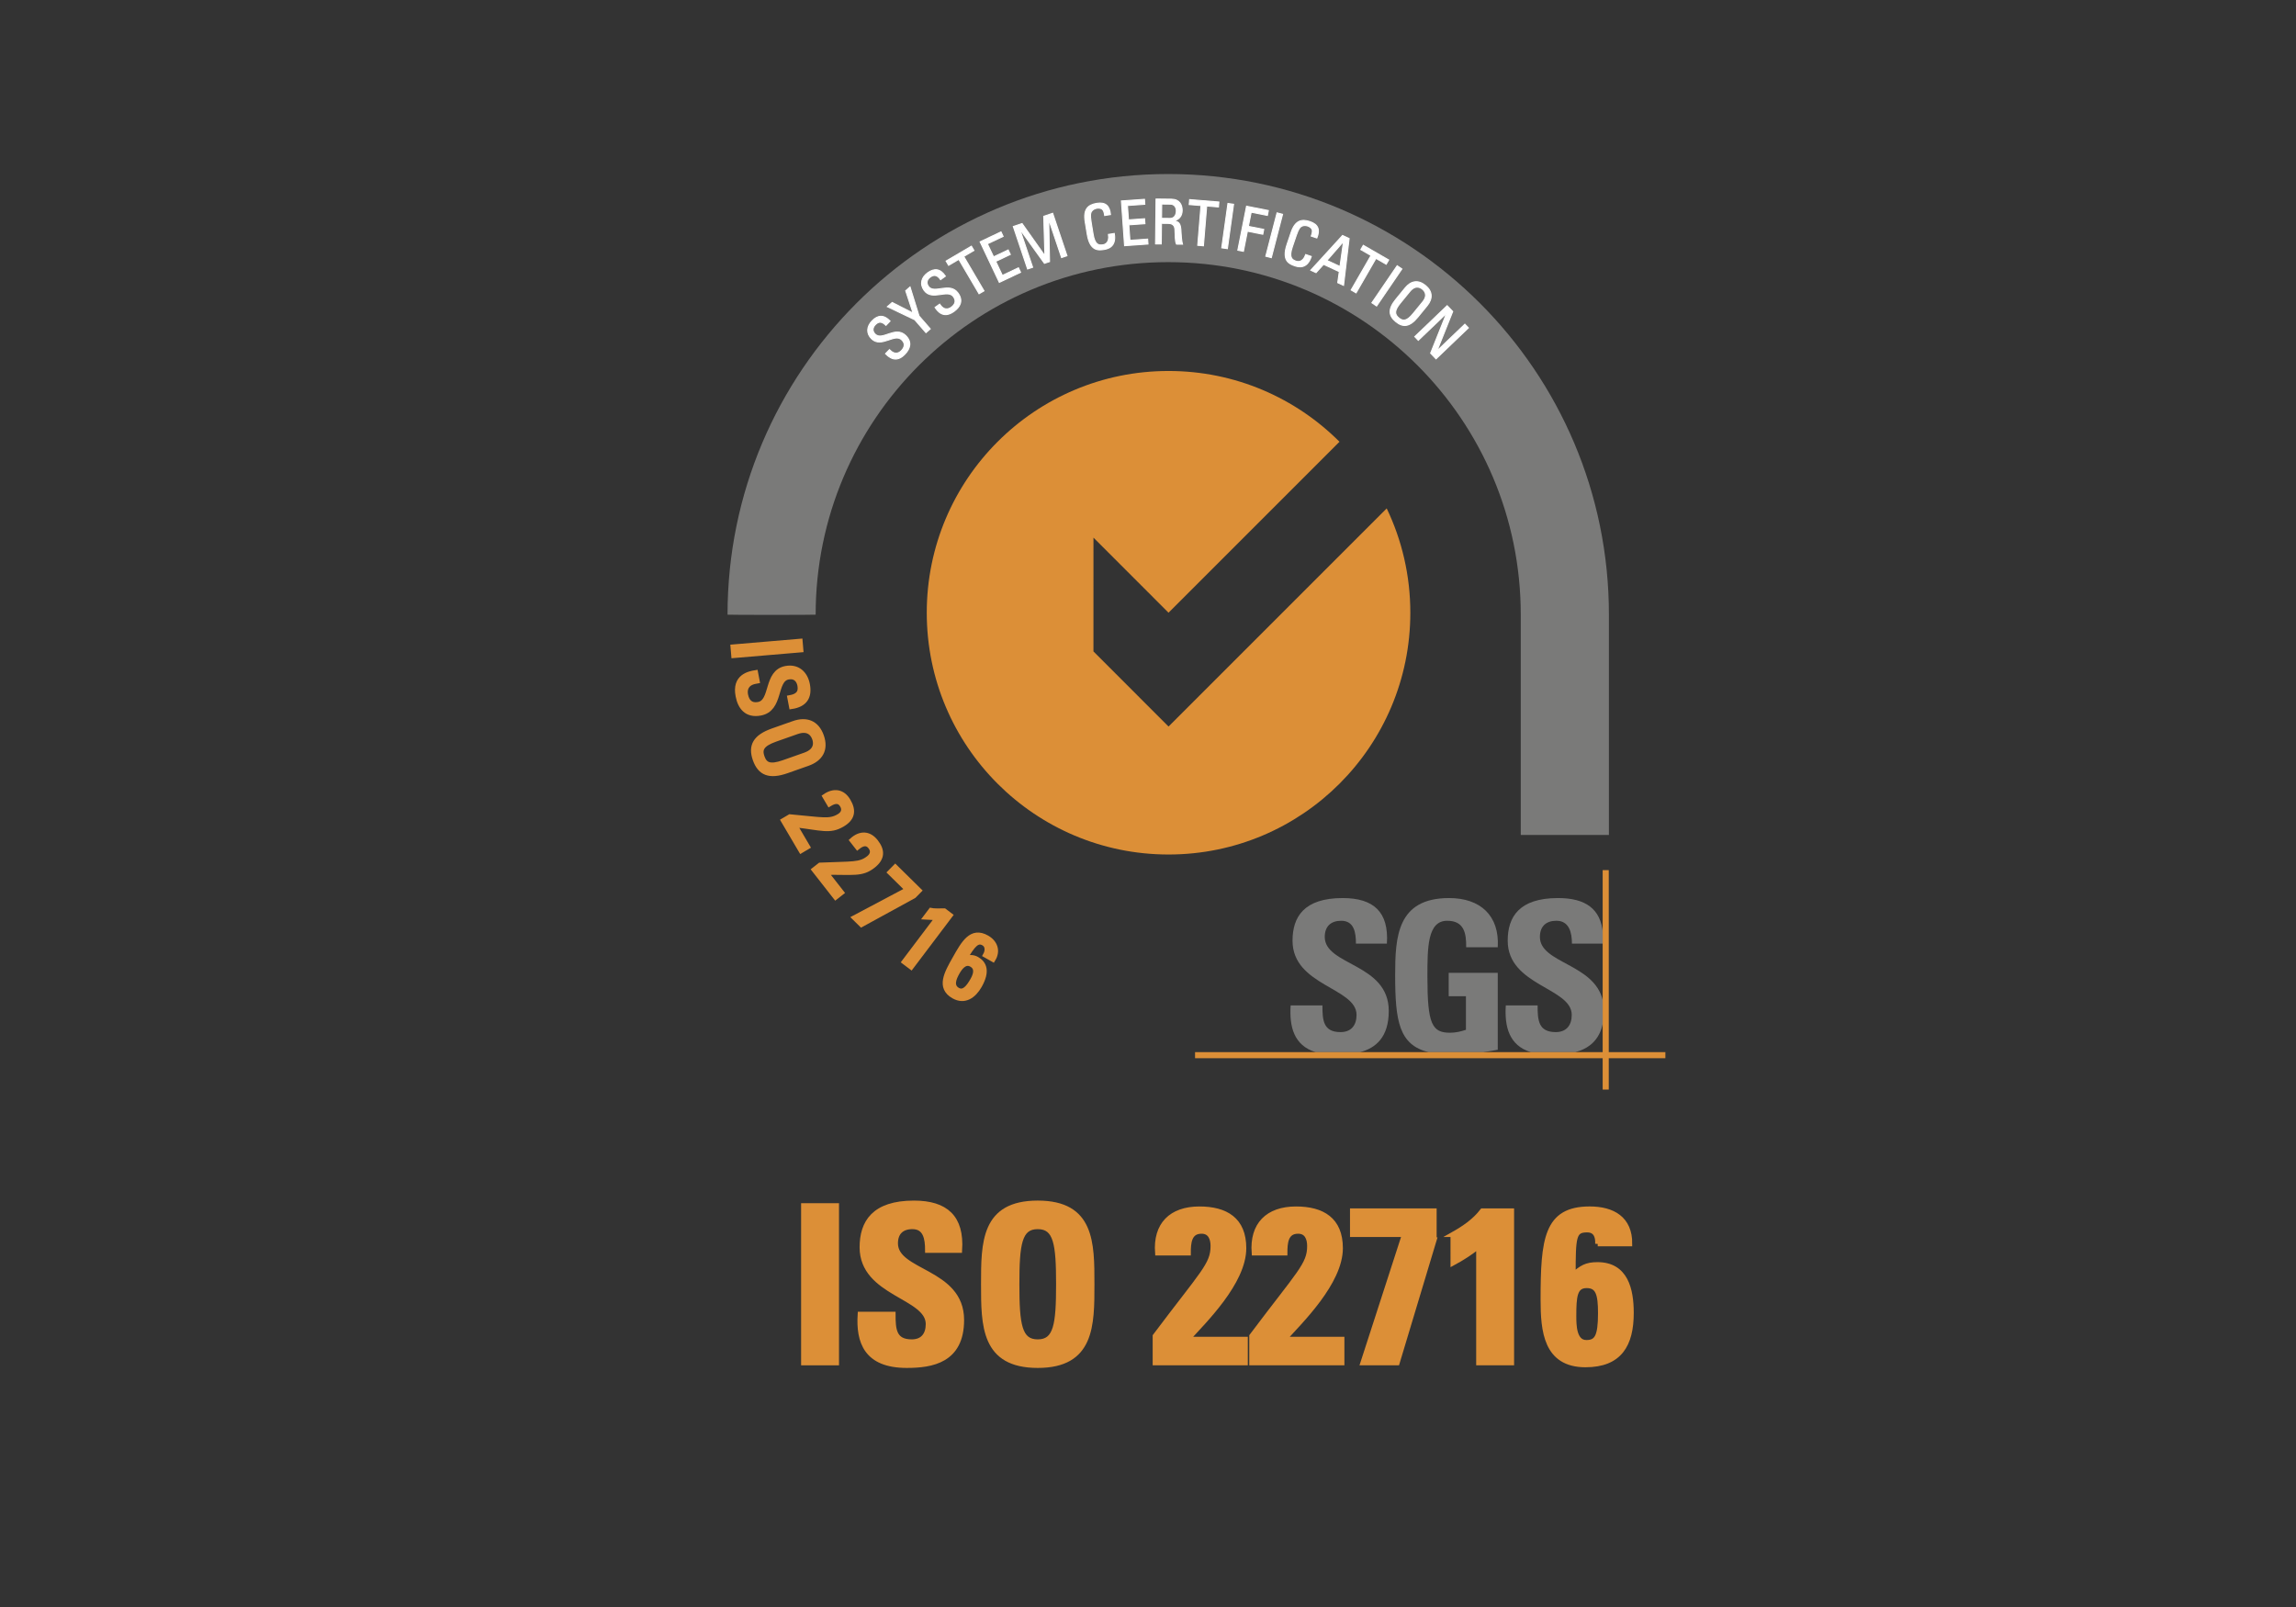 <?xml version="1.0" encoding="utf-8"?>
<!-- Generator: Adobe Illustrator 16.0.4, SVG Export Plug-In . SVG Version: 6.00 Build 0)  -->
<!DOCTYPE svg PUBLIC "-//W3C//DTD SVG 1.1//EN" "http://www.w3.org/Graphics/SVG/1.1/DTD/svg11.dtd">
<svg version="1.1" id="Layer_1" xmlns="http://www.w3.org/2000/svg" xmlns:xlink="http://www.w3.org/1999/xlink" x="0px" y="0px"
	 width="200px" height="140px" viewBox="0 0 200 140" enable-background="new 0 0 200 140" xml:space="preserve">
<rect x="0" y="0" width="200" height="140" fill="#333333" stroke="none"/>
<g>
	<path fill-rule="evenodd" clip-rule="evenodd" fill="#7A7A79" d="M140.149,72.742V53.549c0-21.201-17.188-38.388-38.389-38.388
		c-21.201,0-38.386,17.187-38.386,38.388c0,0.026,7.676,0.026,7.676,0c0-16.961,13.75-30.712,30.71-30.712
		c16.962,0,30.71,13.751,30.71,30.712v19.193H140.149z"/>
	<g>
		<path fill="#DC8F37" d="M101.789,63.294l-6.541-6.543l0.001-9.913l6.54,6.541l14.892-14.893
			c-3.811-3.811-9.075-6.167-14.892-6.167c-11.631,0-21.061,9.429-21.061,21.062s9.43,21.063,21.061,21.063
			c11.635,0,21.062-9.431,21.062-21.063c0-3.256-0.739-6.338-2.058-9.09L101.789,63.294z"/>
	</g>
	<g>
		<path fill="#7A7A79" d="M114.61,91.666c-1.917-0.588-2.305-2.243-2.185-4.074h2.769c0,1.262,0.054,2.324,1.579,2.324
			c0.933,0,1.393-0.603,1.393-1.501c0-2.379-5.576-2.529-5.576-6.461c0-2.067,0.987-3.716,4.365-3.716
			c2.697,0,4.036,1.207,3.854,3.971h-2.696c0-0.988-0.166-1.993-1.286-1.993c-0.898,0-1.431,0.493-1.431,1.408
			c0,2.51,5.576,2.289,5.576,6.445c0,2.288-1.124,3.228-2.499,3.597H114.61L114.61,91.666z"/>
		<path fill="#7A7A79" d="M127.715,82.521c0.018-1.228-0.184-2.305-1.652-2.305c-1.724,0-1.724,2.325-1.724,4.887
			c0,4.135,0.403,4.868,1.98,4.868c0.46,0,0.955-0.11,1.375-0.257v-2.927h-1.501v-2.033h4.274v6.699
			c-0.295,0.059-0.76,0.138-1.285,0.213h-4.739c-2.565-0.638-2.913-2.672-2.913-6.71c0-3.332,0.169-6.718,4.699-6.718
			c2.713,0,4.4,1.519,4.238,4.282H127.715L127.715,82.521z"/>
		<path fill="#7A7A79" d="M135.7,78.238c2.421-0.005,3.741,0.941,3.926,3.066v0.904h-2.697c0.002-0.962-0.242-1.993-1.357-1.993
			c-0.9,0-1.434,0.493-1.434,1.408c0,2.319,4.767,2.309,5.488,5.573v1.914c-0.294,1.546-1.262,2.245-2.409,2.555h-3.862
			c-1.917-0.588-2.306-2.243-2.188-4.074h2.771c0,1.262,0.054,2.324,1.579,2.324c0.934,0,1.394-0.603,1.394-1.501
			c0-2.379-5.578-2.529-5.578-6.461C131.332,79.887,132.322,78.245,135.7,78.238L135.7,78.238z"/>
		<polygon fill="#DC8F37" points="104.098,91.661 145.068,91.661 145.068,92.19 104.098,92.19 104.098,91.661 		"/>
		<polygon fill="#DC8F37" points="139.605,75.805 140.136,75.805 140.136,94.922 139.605,94.922 139.605,75.805 		"/>
	</g>
	<g>
		<path fill="#DC8F37" stroke="#DC8F37" stroke-width="0.441" d="M63.918,57.108l-0.063-0.744l5.839-0.496l0.063,0.744
			L63.918,57.108z"/>
		<path fill="#DC8F37" stroke="#DC8F37" stroke-width="0.441" d="M65.951,59.328l-0.167,0.032
			c-0.782,0.149-0.935,0.691-0.845,1.163c0.111,0.583,0.444,0.982,1.13,0.851c1.277-0.244,0.64-2.802,2.371-3.133
			c1.021-0.195,1.703,0.427,1.888,1.393c0.201,1.053-0.196,1.741-1.379,1.918l-0.146-0.766c0.632-0.113,1.009-0.392,0.876-1.086
			c-0.084-0.439-0.393-0.843-1.016-0.724c-1.269,0.243-0.591,2.793-2.418,3.143c-1.213,0.232-1.765-0.531-1.946-1.481
			c-0.341-1.697,0.96-1.945,1.514-2.035L65.951,59.328z"/>
		<path fill="#DC8F37" stroke="#DC8F37" stroke-width="0.441" d="M67.314,63.67l1.815-0.64c1.104-0.389,2.008-0.07,2.421,1.102
			s-0.091,1.987-1.194,2.376l-1.815,0.64c-1.532,0.541-2.337,0.187-2.75-0.985C65.378,64.99,65.783,64.21,67.314,63.67z
			 M68.257,66.438l1.869-0.659c1.156-0.408,0.914-1.218,0.835-1.44c-0.078-0.222-0.397-1.005-1.554-0.597l-1.869,0.659
			c-1.21,0.427-1.393,0.887-1.157,1.554C66.615,66.621,67.046,66.865,68.257,66.438z"/>
		<path fill="#DC8F37" stroke="#DC8F37" stroke-width="0.441" d="M68.244,71.49l0.561-0.33c2.825,0.251,3.437,0.458,4.277-0.037
			c0.386-0.227,0.533-0.568,0.29-0.981c-0.284-0.483-0.737-0.339-1.125-0.102l-0.388-0.658c0.772-0.53,1.537-0.433,2.023,0.394
			c0.515,0.875,0.362,1.53-0.513,2.045c-1.086,0.639-1.771,0.307-4.161,0.025l1.133,1.926l-0.561,0.33L68.244,71.49z"/>
		<path fill="#DC8F37" stroke="#DC8F37" stroke-width="0.441" d="M70.923,75.771l0.512-0.4c2.832-0.124,3.465,0,4.231-0.601
			c0.352-0.275,0.453-0.633,0.158-1.01c-0.346-0.441-0.774-0.239-1.128,0.047l-0.471-0.601c0.695-0.626,1.465-0.631,2.056,0.124
			c0.626,0.799,0.562,1.468-0.237,2.094c-0.991,0.775-1.714,0.537-4.119,0.574l1.377,1.758l-0.512,0.4L70.923,75.771z"/>
		<path fill="#DC8F37" stroke="#DC8F37" stroke-width="0.441" d="M77.983,75.541l2.076,2.043l-0.455,0.462l-4.564,2.498
			l-0.602-0.592l4.617-2.447l-1.527-1.502L77.983,75.541z"/>
		<path fill="#DC8F37" stroke="#DC8F37" stroke-width="0.441" d="M79.367,84.245l-0.597-0.451l2.904-3.846l-1.017-0.055
			l0.431-0.571c0.198,0.048,0.871,0.047,1.165,0.035l0.513,0.387L79.367,84.245z"/>
		<path fill="#DC8F37" stroke="#DC8F37" stroke-width="0.441" d="M83.192,83.497c0.747-1.321,1.422-2.562,2.764-1.803
			c0.735,0.416,0.988,1.156,0.54,1.882l-0.65-0.368c0.192-0.339,0.225-0.825-0.164-1.044c-0.53-0.3-0.928,0.09-1.668,1.397
			l0.015,0.008c0.322-0.19,0.719-0.199,1.058-0.007c0.629,0.355,0.958,1.027,0.234,2.306c-0.495,0.876-1.288,1.453-2.242,0.914
			C81.75,86.029,82.469,84.775,83.192,83.497z M83.421,86.257c0.53,0.3,0.95-0.228,1.313-0.871c0.252-0.445,0.461-1.045-0.104-1.365
			c-0.572-0.324-1.002,0.254-1.249,0.692C83.104,85.201,82.792,85.901,83.421,86.257z"/>
	</g>
	<g>
		<path fill="#FFFFFF" stroke="#FFFFFF" stroke-width="0.088" stroke-miterlimit="3.864" d="M77.481,30.458l0.082,0.079
			c0.383,0.368,0.737,0.242,0.958,0.011c0.274-0.285,0.363-0.62,0.027-0.943c-0.625-0.601-1.771,0.732-2.618-0.082
			c-0.5-0.48-0.424-1.091,0.03-1.564c0.495-0.516,1.022-0.564,1.574,0.011l-0.36,0.375c-0.305-0.3-0.602-0.398-0.928-0.058
			c-0.207,0.215-0.308,0.539-0.003,0.832c0.621,0.597,1.747-0.755,2.642,0.104c0.594,0.571,0.392,1.165-0.055,1.629
			c-0.792,0.84-1.429,0.228-1.691-0.039L77.481,30.458z"/>
		<path fill="#FFFFFF" stroke="#FFFFFF" stroke-width="0.088" stroke-miterlimit="3.864" d="M78.893,25.33L79.273,25l0.783,2.528
			l0.978,1.125l-0.376,0.327l-0.978-1.125l-2.383-1.138l0.421-0.366l1.817,0.926L78.893,25.33z"/>
		<path fill="#FFFFFF" stroke="#FFFFFF" stroke-width="0.088" stroke-miterlimit="3.864" d="M81.853,26.495l0.066,0.092
			c0.309,0.431,0.68,0.371,0.938,0.185c0.321-0.23,0.47-0.543,0.197-0.921c-0.505-0.703-1.872,0.399-2.558-0.555
			c-0.404-0.562-0.219-1.148,0.312-1.531c0.58-0.417,1.107-0.37,1.546,0.295l-0.422,0.303c-0.245-0.35-0.52-0.5-0.901-0.225
			c-0.242,0.174-0.399,0.474-0.153,0.816c0.502,0.699,1.854-0.426,2.576,0.581c0.48,0.668,0.174,1.215-0.349,1.591
			c-0.931,0.681-1.445-0.035-1.654-0.345L81.853,26.495z"/>
		<path fill="#FFFFFF" stroke="#FFFFFF" stroke-width="0.088" stroke-miterlimit="3.864" d="M84.617,21.446l0.22,0.374
			l-0.887,0.522l1.763,2.998l-0.43,0.252l-1.763-2.998l-0.888,0.522l-0.22-0.374L84.617,21.446z"/>
		<path fill="#FFFFFF" stroke="#FFFFFF" stroke-width="0.088" stroke-miterlimit="3.864" d="M87.049,24.601l-1.674-3.536
			l1.821-0.863l0.186,0.392l-1.371,0.649l0.538,1.136l1.273-0.603l0.186,0.392l-1.273,0.603l0.58,1.225l1.4-0.664l0.186,0.392
			L87.049,24.601z"/>
		<path fill="#FFFFFF" stroke="#FFFFFF" stroke-width="0.088" stroke-miterlimit="3.864" d="M89.952,23.287l-0.441,0.148
			l-1.244-3.702l0.764-0.257l1.978,2.793l0.011-0.003l-0.102-3.424l0.779-0.262l1.245,3.702L92.47,22.44l-1.107-3.292l-0.01,0.003
			l0.071,3.64l-0.446,0.15l-2.122-2.95l-0.011,0.003L89.952,23.287z"/>
		<path fill="#FFFFFF" stroke="#FFFFFF" stroke-width="0.088" stroke-miterlimit="3.864" d="M96.226,18.775
			c-0.03-0.22-0.082-0.436-0.203-0.542c-0.122-0.106-0.358-0.112-0.46-0.095c-0.405,0.066-0.525,0.338-0.533,0.394
			c-0.009,0.045-0.09,0.157,0.019,0.819l0.168,1.031c0.153,0.945,0.481,1.007,0.861,0.945c0.149-0.024,0.595-0.152,0.477-0.906
			l0.508-0.083c0.22,1.214-0.641,1.354-0.892,1.395c-0.48,0.078-1.223,0.166-1.466-1.329l-0.178-1.089
			c-0.178-1.09,0.253-1.478,1.012-1.601c0.764-0.125,1.121,0.223,1.195,0.979L96.226,18.775z"/>
		<path fill="#FFFFFF" stroke="#FFFFFF" stroke-width="0.088" stroke-miterlimit="3.864" d="M97.958,21.406l-0.275-3.9l2.01-0.142
			l0.03,0.432l-1.513,0.107l0.089,1.253l1.404-0.099l0.03,0.432l-1.404,0.099l0.096,1.351l1.545-0.109l0.03,0.432L97.958,21.406z"/>
		<path fill="#FFFFFF" stroke="#FFFFFF" stroke-width="0.088" stroke-miterlimit="3.864" d="M101.176,19.456l-0.02,1.798
			l-0.499-0.005l0.044-3.911l1.349,0.015c0.693,0.008,0.932,0.498,0.927,0.986c-0.005,0.46-0.264,0.81-0.726,0.886v0.011
			c0.449,0.076,0.609,0.229,0.628,1.015c0.004,0.168,0.051,0.781,0.124,1.025l-0.52-0.006c-0.139-0.272-0.1-0.781-0.138-1.302
			c-0.032-0.477-0.417-0.503-0.585-0.505L101.176,19.456z M101.181,19.022l0.748,0.008c0.357,0.004,0.534-0.303,0.538-0.644
			c0.003-0.282-0.135-0.598-0.519-0.602l-0.753-0.009L101.181,19.022z"/>
		<path fill="#FFFFFF" stroke="#FFFFFF" stroke-width="0.088" stroke-miterlimit="3.864" d="M106.174,17.598l-0.035,0.432
			l-1.026-0.084l-0.284,3.468l-0.497-0.041l0.284-3.468l-1.026-0.084l0.036-0.432L106.174,17.598z"/>
		<path fill="#FFFFFF" stroke="#FFFFFF" stroke-width="0.088" stroke-miterlimit="3.864" d="M106.916,21.661l-0.493-0.069
			l0.54-3.867l0.492,0.069L106.916,21.661z"/>
		<path fill="#FFFFFF" stroke="#FFFFFF" stroke-width="0.088" stroke-miterlimit="3.864" d="M107.824,21.799l0.761-3.834
			l1.9,0.377l-0.084,0.425l-1.412-0.28l-0.244,1.232l1.338,0.266l-0.084,0.425l-1.339-0.266l-0.347,1.752L107.824,21.799z"/>
		<path fill="#FFFFFF" stroke="#FFFFFF" stroke-width="0.088" stroke-miterlimit="3.864" d="M110.742,22.448l-0.481-0.125
			l0.98-3.779l0.482,0.125L110.742,22.448z"/>
		<path fill="#FFFFFF" stroke="#FFFFFF" stroke-width="0.088" stroke-miterlimit="3.864" d="M114.22,20.568
			c0.077-0.208,0.133-0.424,0.075-0.575c-0.058-0.151-0.264-0.267-0.361-0.3c-0.39-0.132-0.623,0.051-0.656,0.097
			c-0.029,0.036-0.152,0.097-0.368,0.732l-0.336,0.99c-0.308,0.907-0.047,1.116,0.316,1.24c0.144,0.048,0.598,0.145,0.848-0.576
			l0.487,0.166c-0.376,1.176-1.202,0.896-1.442,0.814c-0.462-0.157-1.159-0.427-0.672-1.863l0.354-1.046
			c0.355-1.046,0.918-1.187,1.646-0.94c0.733,0.249,0.887,0.724,0.597,1.426L114.22,20.568z"/>
		<path fill="#FFFFFF" stroke="#FFFFFF" stroke-width="0.088" stroke-miterlimit="3.864" d="M116.946,20.514l0.574,0.266
			l-0.486,4.082l-0.507-0.234l0.136-0.963l-1.371-0.634l-0.656,0.722l-0.457-0.211L116.946,20.514z M117.027,21.059l-0.01-0.004
			l-1.431,1.635l1.136,0.525L117.027,21.059z"/>
		<path fill="#FFFFFF" stroke="#FFFFFF" stroke-width="0.088" stroke-miterlimit="3.864" d="M120.966,22.646l-0.216,0.375
			l-0.891-0.513l-1.733,3.007l-0.431-0.249l1.733-3.007l-0.89-0.513l0.216-0.375L120.966,22.646z"/>
		<path fill="#FFFFFF" stroke="#FFFFFF" stroke-width="0.088" stroke-miterlimit="3.864" d="M119.913,26.659l-0.411-0.281
			l2.203-3.228l0.411,0.281L119.913,26.659z"/>
		<path fill="#FFFFFF" stroke="#FFFFFF" stroke-width="0.088" stroke-miterlimit="3.864" d="M121.591,26.075l0.813-0.995
			c0.495-0.604,1.121-0.736,1.764-0.211c0.642,0.525,0.637,1.166,0.142,1.77l-0.813,0.995c-0.687,0.839-1.269,0.917-1.91,0.391
			C120.943,27.5,120.904,26.914,121.591,26.075z M123.088,27.327l0.838-1.024c0.519-0.633,0.099-1.011-0.022-1.111
			c-0.122-0.1-0.575-0.436-1.094,0.198l-0.838,1.024c-0.542,0.663-0.486,0.989-0.121,1.288C122.215,28,122.546,27.99,123.088,27.327
			z"/>
		<path fill="#FFFFFF" stroke="#FFFFFF" stroke-width="0.088" stroke-miterlimit="3.864" d="M127.909,28.564l-2.82,2.699
			l-0.471-0.492l1.38-3.454l-0.008-0.008l-2.445,2.34l-0.307-0.32l2.82-2.699l0.486,0.508l-1.363,3.408l0.007,0.008l2.414-2.311
			L127.909,28.564z"/>
	</g>
	<g>
		<path fill="#DC8F37" stroke="#DC8F37" stroke-width="0.441" d="M70.003,118.725v-13.683h2.861v13.683H70.003z"/>
		<path fill="#DC8F37" stroke="#DC8F37" stroke-width="0.441" d="M78.985,118.952c-3.544,0-4.207-2.085-4.056-4.454h2.862
			c0,1.308,0.057,2.407,1.63,2.407c0.966,0,1.439-0.625,1.439-1.554c0-2.463-5.761-2.615-5.761-6.689
			c0-2.142,1.023-3.847,4.511-3.847c2.785,0,4.169,1.25,3.979,4.112h-2.786c0-1.023-0.17-2.066-1.326-2.066
			c-0.929,0-1.479,0.512-1.479,1.459c0,2.596,5.762,2.369,5.762,6.671C83.762,118.535,81.165,118.952,78.985,118.952z"/>
		<path fill="#DC8F37" stroke="#DC8F37" stroke-width="0.441" d="M85.676,111.883c0-3.62,0-7.069,4.719-7.069
			s4.719,3.449,4.719,7.069c0,3.582,0,7.069-4.719,7.069S85.676,115.465,85.676,111.883z M92.214,111.883
			c0-3.506-0.209-5.022-1.819-5.022c-1.611,0-1.819,1.516-1.819,5.022c0,3.506,0.208,5.022,1.819,5.022
			C92.005,116.905,92.214,115.389,92.214,111.883z"/>
		<path fill="#DC8F37" stroke="#DC8F37" stroke-width="0.441" d="M100.628,118.725v-2.331c4.169-5.553,5.041-6.197,5.041-7.846
			c0-0.664-0.246-1.289-1.005-1.289c-1.099,0-1.155,1.042-1.155,1.896h-2.673c-0.189-2.464,1.194-3.828,3.639-3.828
			c2.294,0,3.866,0.928,3.866,3.411c0,2.975-3.468,6.349-4.908,7.94h5.041v2.047H100.628z"/>
		<path fill="#DC8F37" stroke="#DC8F37" stroke-width="0.441" d="M109.042,118.725v-2.331c4.169-5.553,5.041-6.197,5.041-7.846
			c0-0.664-0.246-1.289-1.005-1.289c-1.099,0-1.155,1.042-1.155,1.896h-2.673c-0.189-2.464,1.194-3.828,3.639-3.828
			c2.294,0,3.866,0.928,3.866,3.411c0,2.975-3.468,6.349-4.908,7.94h5.041v2.047H109.042z"/>
		<path fill="#DC8F37" stroke="#DC8F37" stroke-width="0.441" d="M124.923,108.017l-3.222,10.708h-2.976l3.62-11.181h-4.529v-2.047
			h7.106V108.017z"/>
		<path fill="#DC8F37" stroke="#DC8F37" stroke-width="0.441" d="M126.571,107.543c0.947-0.531,1.876-1.156,2.559-2.047h2.539
			v13.228h-2.861v-10.177c-0.683,0.568-1.459,1.061-2.236,1.478V107.543z"/>
		<path fill="#DC8F37" stroke="#DC8F37" stroke-width="0.441" d="M139.174,108.358c0.019-0.341-0.038-0.645-0.171-0.853
			c-0.151-0.228-0.379-0.36-0.758-0.36c-1.175,0-1.213,0.587-1.213,3.942c0.739-0.645,1.137-0.91,2.122-0.91
			c2.464,0,2.938,2.179,2.938,4.207c0,2.748-1.004,4.51-3.979,4.51c-3.449,0-3.695-2.956-3.695-5.667
			c0-5.269,0.284-7.902,4.056-7.902c2.009,0,3.506,0.853,3.486,3.032H139.174z M139.42,114.404c0-1.668-0.208-2.407-1.213-2.407
			c-1.042,0-1.118,0.966-1.118,2.634c0,0.777,0,2.331,1.1,2.331C139.098,116.962,139.42,116.45,139.42,114.404z"/>
	</g>
</g>
</svg>
